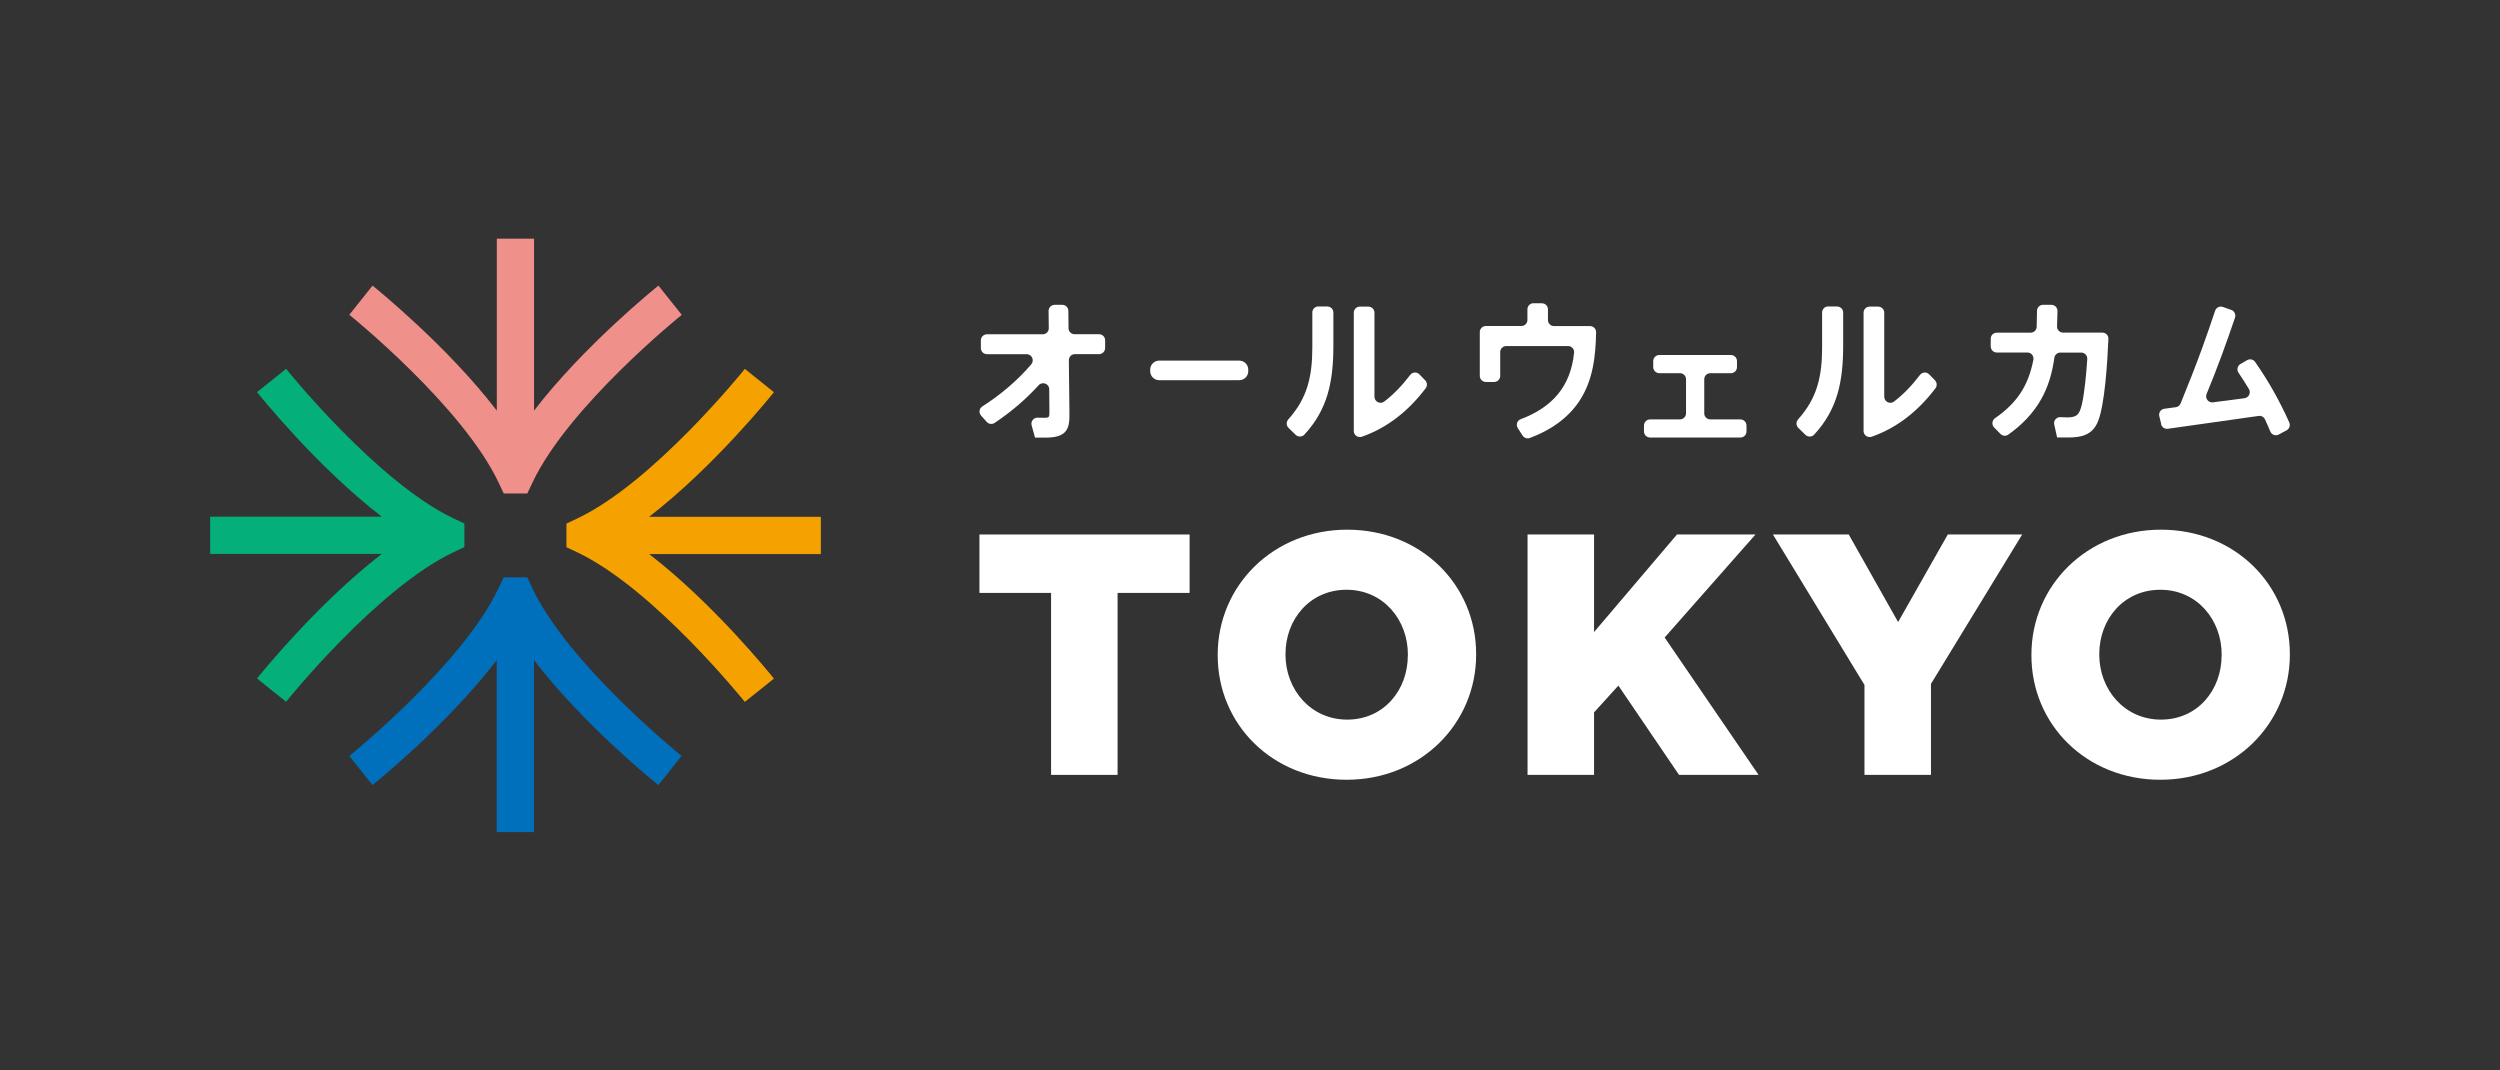 <?xml version="1.0" encoding="UTF-8"?><svg id="_レイヤー_2" xmlns="http://www.w3.org/2000/svg" viewBox="0 0 389.48 166.75"><rect x="0" y="0" width="389.48" height="166.75" fill="#333333" stroke="none"/><defs><style>.cls-1{fill:#fff;}.cls-2{fill:none;}.cls-3{fill:#f0908a;}.cls-4{fill:#04af7a;}.cls-5{fill:#006fbc;}.cls-6{fill:#f5a200;}</style></defs><g id="_レイヤー_1-2"><rect class="cls-2" width="389.48" height="166.75"/><polygon class="cls-1" points="163.75 92.37 152.59 92.37 152.59 83.27 185.33 83.27 185.33 92.37 174.11 92.37 174.11 120.72 163.75 120.72 163.75 92.37"/><path class="cls-1" d="M189.71,102.1v-.11c0-10.75,8.65-19.47,20.18-19.47s20.08,8.61,20.08,19.37v.11c0,10.75-8.65,19.48-20.18,19.48s-20.08-8.61-20.08-19.37M219.34,102.1v-.11c0-5.46-3.85-10.11-9.56-10.11s-9.51,4.6-9.51,10.01v.11c0,5.4,3.9,10.11,9.61,10.11s9.45-4.6,9.45-10.01"/><polygon class="cls-1" points="237.98 83.27 248.34 83.27 248.34 98.47 261.26 83.27 273.49 83.27 259.34 99.32 273.97 120.72 261.58 120.72 252.13 106.81 248.34 110.98 248.34 120.72 237.98 120.72 237.98 83.27"/><polygon class="cls-1" points="290.47 106.71 276.21 83.27 288.02 83.27 295.71 96.91 303.45 83.27 315.04 83.27 300.83 106.54 300.83 120.72 290.47 120.72 290.47 106.71"/><path class="cls-1" d="M316.48,102.1v-.11c0-10.75,8.65-19.47,20.18-19.47s20.08,8.61,20.08,19.37v.11c0,10.75-8.65,19.48-20.18,19.48s-20.08-8.61-20.08-19.37M346.12,102.1v-.11c0-5.46-3.85-10.11-9.56-10.11s-9.51,4.6-9.51,10.01v.11c0,5.4,3.9,10.11,9.61,10.11s9.45-4.6,9.45-10.01"/><path class="cls-1" d="M164.29,47.49h1.21c.52,0,.94.42.94.94l.03,2.71c0,.52.43.93.94.93h3.82c.52,0,.94.42.94.95v1.2c0,.52-.42.95-.94.95h-3.77c-.52,0-.95.43-.94.96l.09,8.33c0,1.01,0,2.17-.76,2.92-.83.8-2.31.8-3.38.8-.41,0-.79,0-1.22,0l-.53-1.91c-.17-.61.3-1.22.93-1.2.34.01.67.02,1.01.02.81,0,.83-.12.83-.89l-.03-3.56c0-.86-1.07-1.26-1.65-.62-2.06,2.26-4.26,4.12-6.86,5.87-.39.26-.92.19-1.23-.16l-.88-.99c-.39-.44-.29-1.11.2-1.42,2.82-1.81,5.43-3.99,7.62-6.56.53-.62.1-1.58-.71-1.58h-6.19c-.52,0-.95-.42-.95-.95v-1.2c0-.52.42-.95.95-.95h8.69c.53,0,.95-.43.94-.96l-.03-2.67c0-.53.42-.96.95-.96"/><path class="cls-1" d="M193.06,59.23h-12.46c-.78,0-1.41-.63-1.41-1.41v-.23c0-.78.63-1.41,1.41-1.41h12.46c.78,0,1.41.63,1.41,1.41v.23c0,.78-.63,1.41-1.41,1.41"/><path class="cls-1" d="M206.78,47.75c.52,0,.95.42.95.94v5.17c0,5.43-.83,9.89-4.53,13.86-.36.38-.97.39-1.35.02l-1.11-1.08c-.37-.36-.37-.94-.03-1.33,2.95-3.28,3.74-6.65,3.74-11.21v-5.44c0-.52.42-.94.94-.94h1.38ZM214.13,48.69v13.11c0,.78.9,1.24,1.52.76,1.54-1.17,2.87-2.6,4.04-4.14.35-.47,1.03-.52,1.44-.1l.9.93c.33.34.36.87.08,1.24-2.6,3.43-5.88,6.13-9.92,7.54-.62.22-1.28-.22-1.28-.88v-18.44c0-.52.42-.94.94-.94h1.33c.52,0,.95.42.95.94"/><path class="cls-1" d="M286.2,47.75c.52,0,.95.42.95.94v5.17c0,5.43-.83,9.89-4.53,13.86-.36.38-.97.39-1.35.02l-1.11-1.08c-.37-.36-.37-.94-.03-1.33,2.95-3.28,3.74-6.65,3.74-11.21v-5.44c0-.52.42-.94.94-.94h1.38ZM293.55,48.69v13.11c0,.78.9,1.24,1.52.76,1.54-1.17,2.87-2.6,4.04-4.14.35-.47,1.03-.52,1.44-.1l.9.93c.33.34.36.87.08,1.24-2.6,3.43-5.88,6.13-9.92,7.54-.62.22-1.28-.22-1.28-.88v-18.44c0-.52.42-.94.94-.94h1.33c.52,0,.95.42.95.94"/><path class="cls-1" d="M238.91,47.25h1.31c.52,0,.94.42.94.95v1.66c0,.52.42.94.94.94h5.61c.53,0,.96.43.95.96-.07,3.74-.48,7.49-2.59,10.69-1.84,2.8-4.69,4.66-7.76,5.79-.41.15-.87-.02-1.11-.39l-.74-1.15c-.32-.5-.11-1.18.44-1.39,4.87-1.82,7.8-5.05,8.33-10.38.06-.55-.4-1.02-.94-1.02h-9.63c-.52,0-.94.43-.94.95v3.7c0,.52-.42.95-.95.95h-1.28c-.52,0-.95-.42-.95-.95v-6.82c0-.52.42-.95.95-.95h5.53c.52,0,.94-.42.94-.94v-1.66c0-.52.42-.95.95-.95"/><path class="cls-1" d="M266.48,65.34h4.66c.52,0,.95.42.95.95v.93c0,.52-.42.94-.95.94h-14.08c-.52,0-.94-.42-.94-.94v-.93c0-.52.42-.95.94-.95h4.66c.52,0,.95-.42.95-.94v-5.32c0-.52-.42-.94-.95-.94h-3.21c-.52,0-.95-.43-.95-.95v-.93c0-.52.42-.95.95-.95h11.16c.52,0,.94.43.94.95v.93c0,.52-.42.95-.94.95h-3.21c-.52,0-.95.42-.95.94v5.32c0,.52.42.94.95.94"/><path class="cls-1" d="M310.14,53.97v-1.2c0-.52.42-.94.94-.94h5.27c.51,0,.93-.4.95-.91.03-.82.04-1.65.05-2.49,0-.52.42-.94.94-.94h1.3c.53,0,.96.44.95.96-.01.8-.04,1.6-.07,2.39-.02.54.4.98.94.98h6.12c.54,0,.97.44.94.98-.15,3.67-.57,10.37-1.65,12.92-.88,2.1-2.62,2.44-4.65,2.44h-1.69l-.45-2.03c-.13-.62.36-1.18.99-1.14.36.02.71.04,1.05.04,1.57,0,1.91-.51,2.29-2.12.41-1.87.68-4.78.82-6.98.03-.55-.4-1-.95-1h-3.25c-.47,0-.86.35-.93.82-.33,2.29-.89,4.39-2.06,6.46-1.25,2.23-3.07,4.06-5.13,5.51-.38.27-.89.2-1.21-.12l-.98-1c-.4-.41-.35-1.1.12-1.43,3.4-2.37,5.19-4.99,5.99-9.1.12-.59-.32-1.15-.92-1.15h-4.78c-.52,0-.94-.42-.94-.95"/><path class="cls-1" d="M336.7,66.07l-.3-1.24c-.13-.54.24-1.08.79-1.15l1.78-.24c.34-.05.62-.27.75-.58,1.17-2.87,2.31-5.74,3.37-8.66.7-1.92,1.36-3.85,2.01-5.79.17-.5.71-.77,1.2-.59l1.31.46c.49.17.75.71.59,1.2-1.36,4.01-2.81,7.99-4.43,11.9-.28.67.27,1.39.98,1.3l4.92-.64c.67-.09,1.04-.84.7-1.42-.52-.87-1.07-1.72-1.63-2.56-.31-.45-.17-1.07.3-1.35l1.04-.6c.42-.24.97-.13,1.25.28,2.1,3.01,3.82,6.07,5.32,9.43.2.45.01.99-.43,1.23l-1.22.65c-.49.26-1.09.04-1.3-.47-.27-.63-.54-1.27-.83-1.89-.17-.38-.58-.6-1-.54l-14.14,2c-.48.07-.94-.24-1.05-.72"/><path class="cls-3" d="M102.57,44.5c-.59.48-11.6,9.36-19.37,19.47v-26.79h-5.8v26.79c-7.76-10.11-18.77-18.99-19.36-19.47l-3.62,4.54c.18.14,17.66,14.26,23.27,26.17l.79,1.67h3.67l.79-1.67c5.6-11.9,23.09-26.02,23.27-26.16l-3.62-4.54Z"/><path class="cls-5" d="M82.93,91.61l-.79-1.67h-3.67l-.79,1.67c-5.6,11.9-23.09,26.02-23.27,26.16l3.62,4.54c.59-.48,11.6-9.36,19.36-19.47v26.79h5.8v-26.79c7.76,10.11,18.77,18.99,19.37,19.47l3.63-4.54c-.18-.14-17.66-14.26-23.27-26.16"/><path class="cls-4" d="M72.35,81.56l-1.67-.79c-11.88-5.61-25.97-23.14-26.11-23.31l-4.53,3.63c.48.59,9.34,11.63,19.43,19.4h-26.73v5.81h26.73c-10.08,7.78-18.95,18.81-19.43,19.4l4.53,3.63c.14-.18,14.23-17.7,26.11-23.31l1.67-.79v-3.68Z"/><path class="cls-6" d="M101.14,80.5c10.09-7.78,18.96-18.81,19.43-19.4l-4.53-3.63c-.14.18-14.23,17.7-26.12,23.31l-1.67.79v3.68l1.67.79c11.88,5.61,25.97,23.13,26.12,23.31l4.53-3.63c-.47-.59-9.34-11.62-19.43-19.4h26.74v-5.81h-26.74Z"/></g></svg>